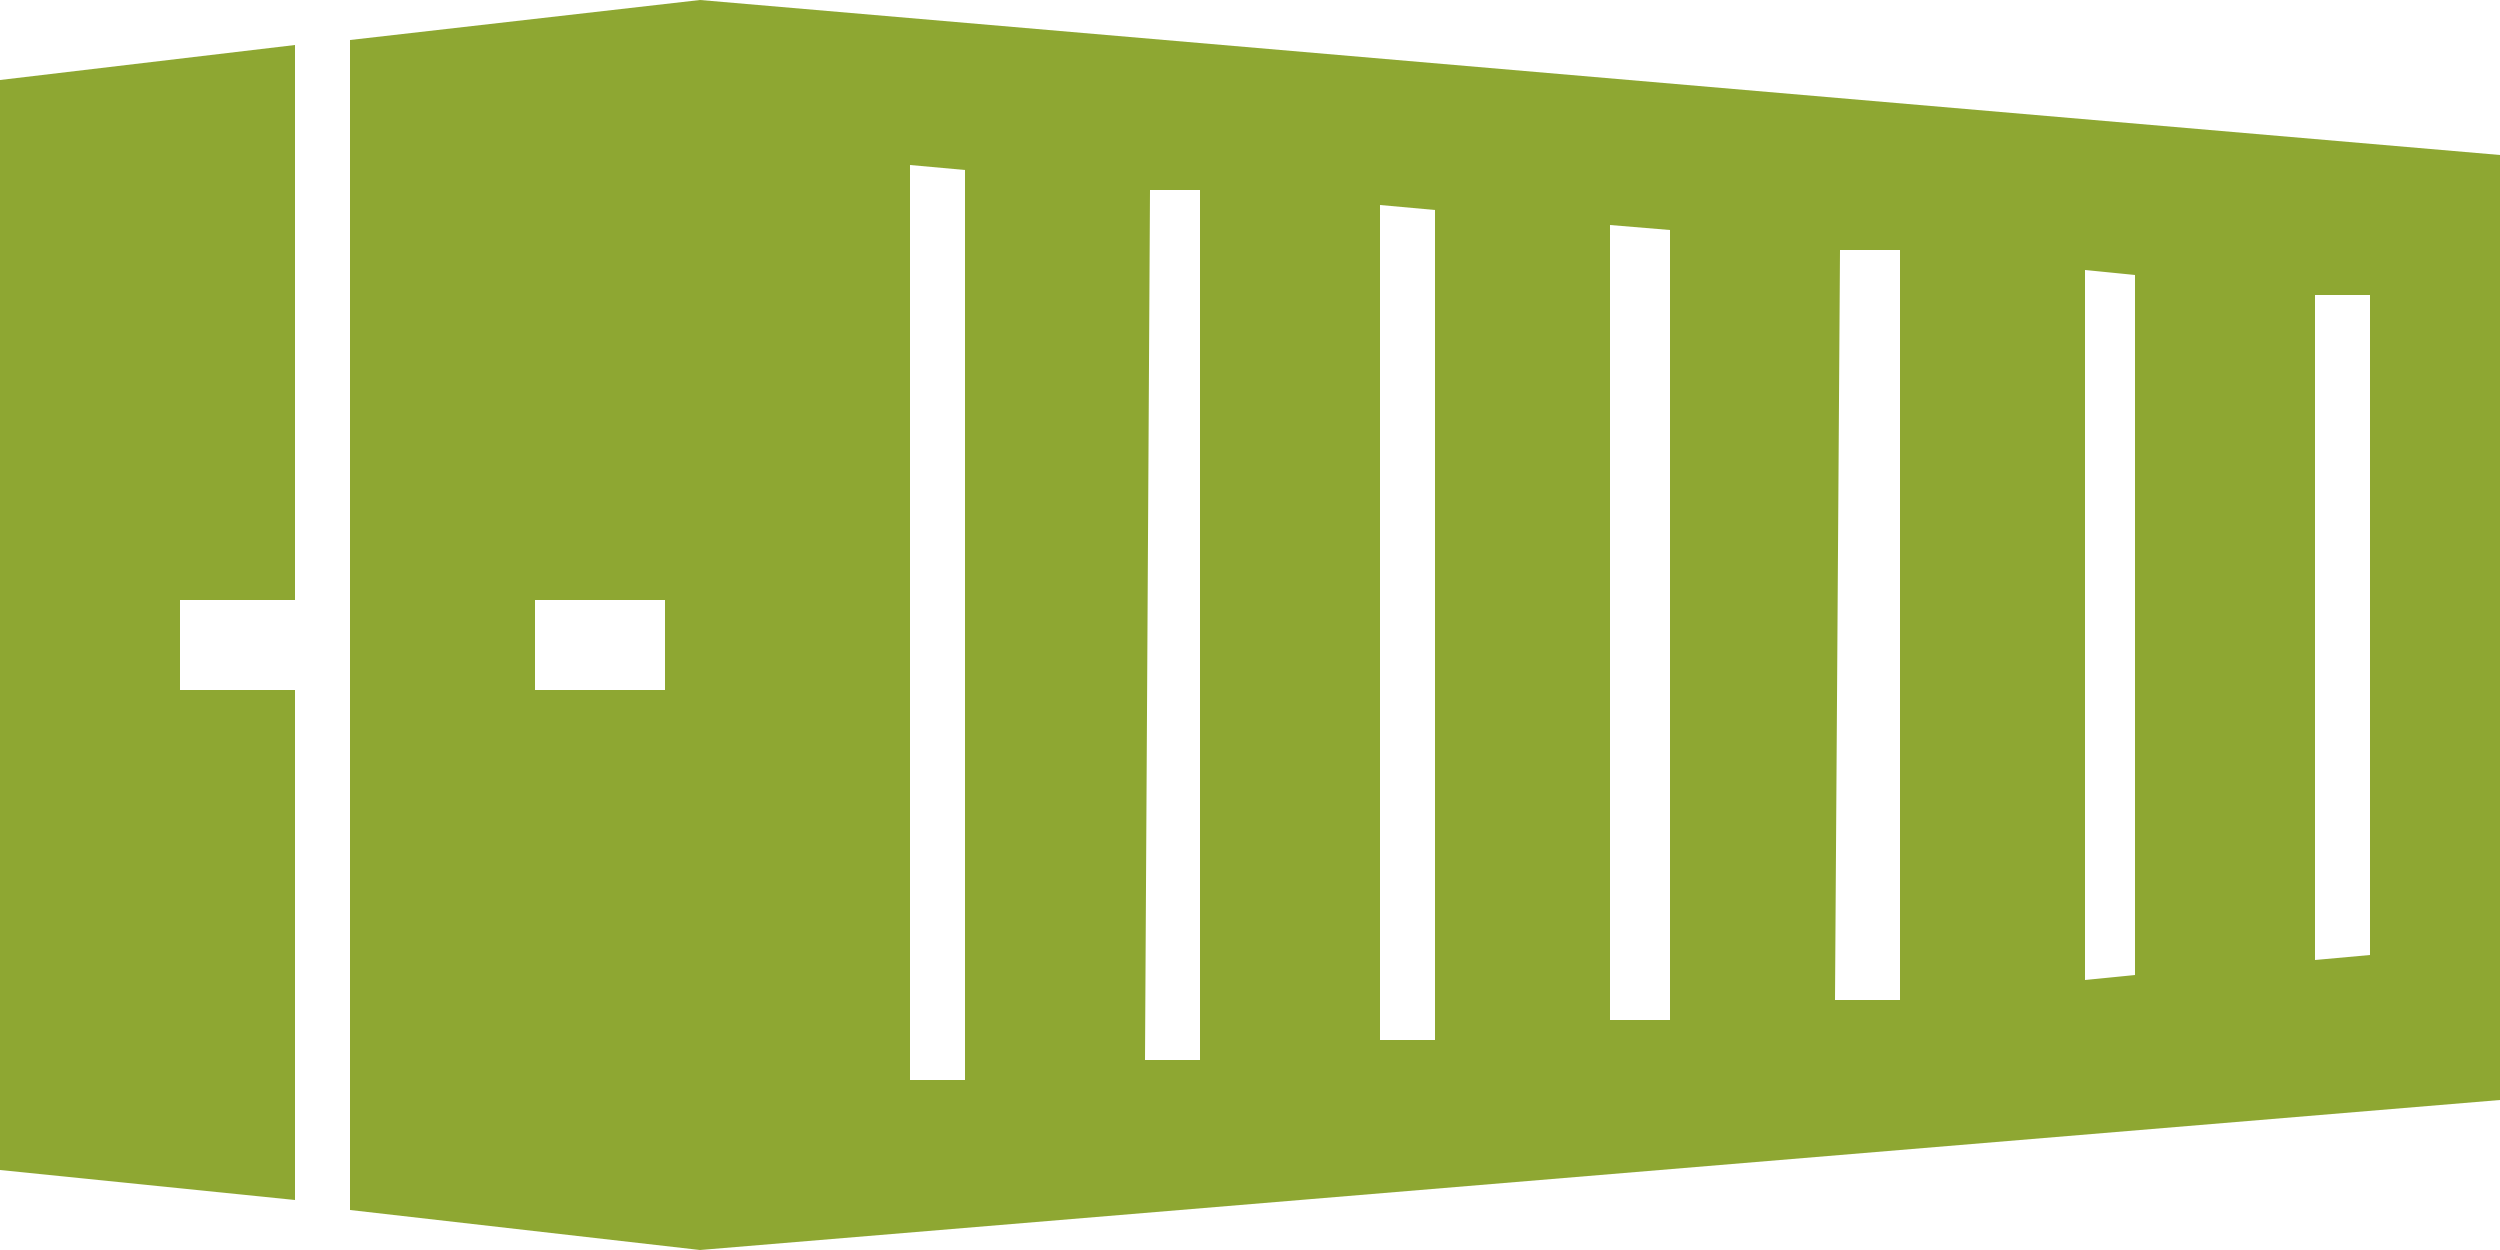<?xml version="1.0" encoding="UTF-8"?> <svg xmlns="http://www.w3.org/2000/svg" fill="none" viewBox="0 0 50 25"><path fill="#8ea732" d="M50 3.1V22L14 25l-7-.8V.8l7-.8zM5.9 12H3.6v1.8h2.3V24L0 23.4V1.6L5.9.9zm12.3 9.6h1.1V3.4l-1.1-.1zm4.7-.4H24V3.8L23 3.8zm4.7-.4h1.1V4.2l-1.1-.1zm4.6-.4h1.2V4.6l-1.2-.1zm4.5-.4H38V5h-1.2zm5-.4 1-.1v-14l-1-.1zm4.6-.4 1.1-.1V5.9h-1.1zm-35.6-5.4h2.6V12h-2.6z"></path></svg> 